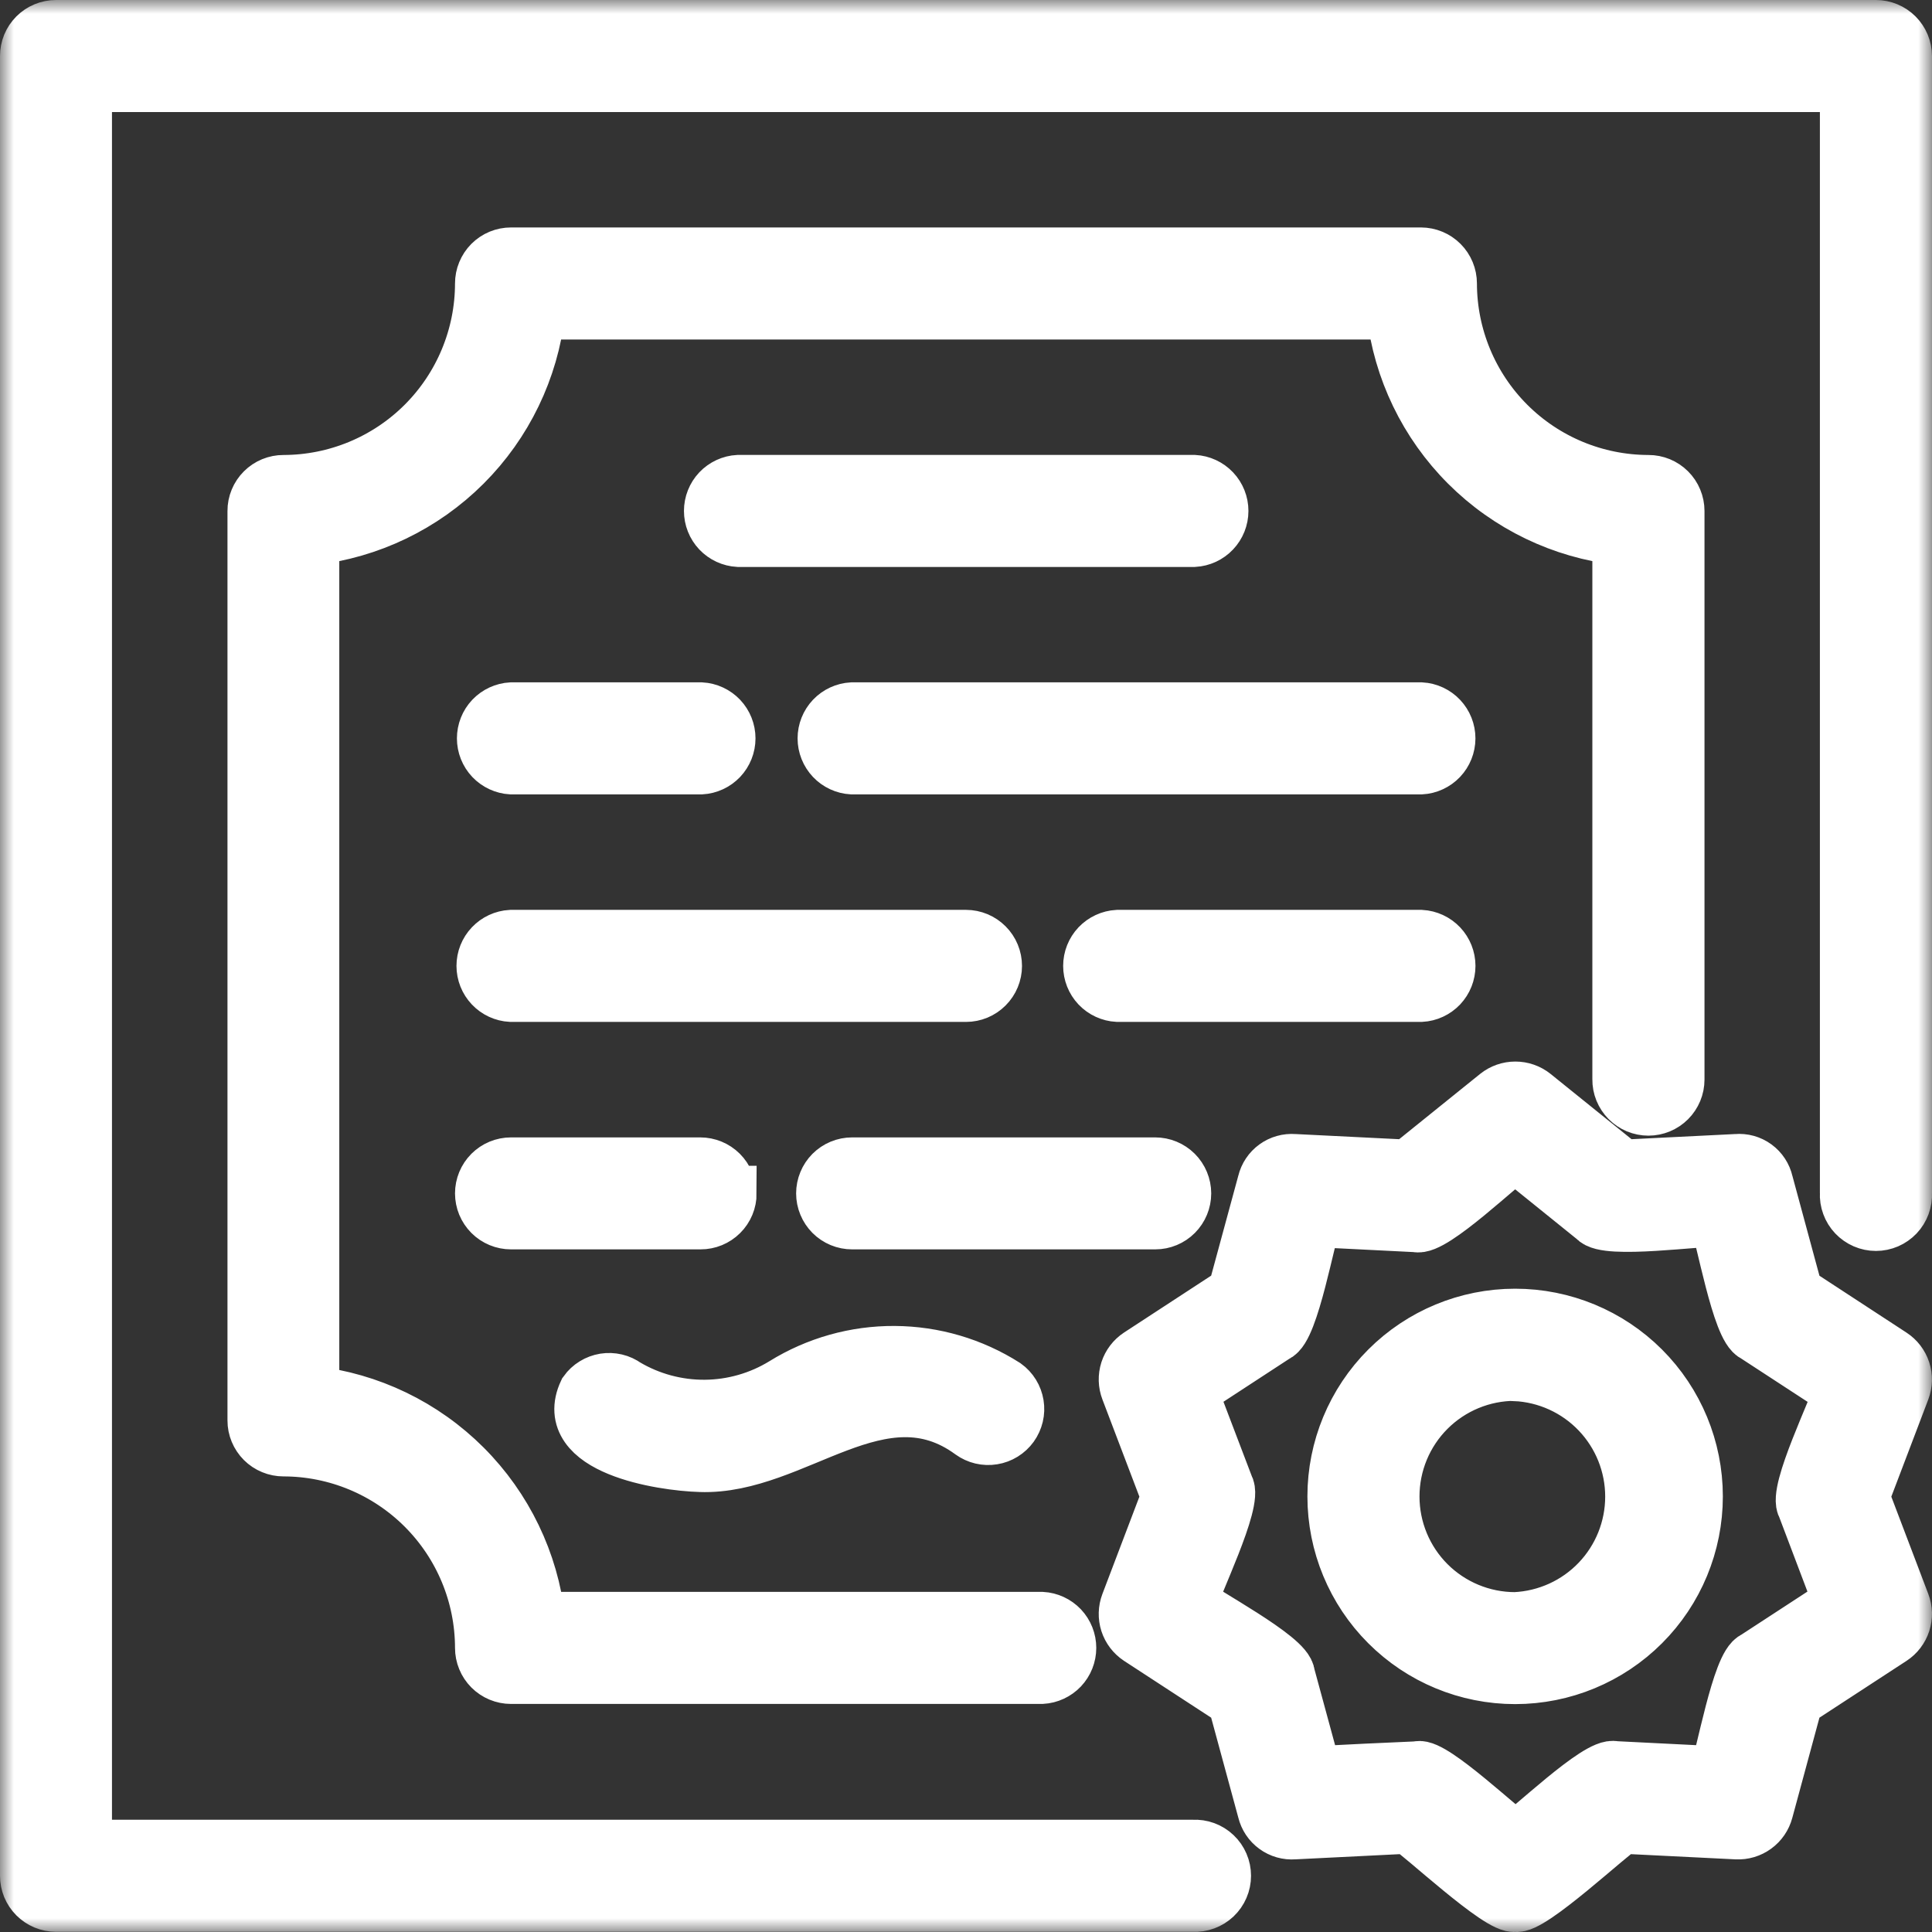 <svg width="70" height="70" viewBox="0 0 70 70" fill="none" xmlns="http://www.w3.org/2000/svg">
<rect x="0" y="0" width="70" height="70" fill="#333333" stroke="none"/>
<mask id="path-1-outside-1_3_3669" maskUnits="userSpaceOnUse" x="0" y="0" width="70" height="70" fill="black">
<rect fill="white" width="70" height="70"/>
<path d="M68.999 2.032V43.236C69.006 43.376 68.985 43.516 68.937 43.647C68.888 43.779 68.814 43.9 68.718 44.001C68.621 44.103 68.505 44.184 68.376 44.24C68.247 44.295 68.109 44.324 67.968 44.324C67.828 44.324 67.689 44.295 67.561 44.24C67.432 44.184 67.316 44.103 67.219 44.001C67.123 43.9 67.048 43.779 67 43.647C66.951 43.516 66.93 43.376 66.938 43.236V3.06H3.057V66.933H43.239C43.379 66.925 43.519 66.946 43.651 66.994C43.783 67.043 43.903 67.117 44.005 67.214C44.107 67.31 44.188 67.426 44.243 67.555C44.299 67.684 44.327 67.823 44.327 67.963C44.327 68.103 44.299 68.242 44.243 68.371C44.188 68.499 44.107 68.615 44.005 68.712C43.903 68.808 43.783 68.883 43.651 68.931C43.519 68.98 43.379 69.001 43.239 68.993H2.029C1.893 68.993 1.759 68.966 1.634 68.914C1.509 68.862 1.396 68.786 1.3 68.69C1.205 68.595 1.129 68.481 1.077 68.356C1.026 68.231 1 68.097 1 67.961V2.032C1 1.896 1.026 1.762 1.077 1.637C1.129 1.512 1.205 1.398 1.3 1.302C1.396 1.207 1.509 1.13 1.634 1.079C1.759 1.027 1.893 1 2.029 1L67.967 1C68.24 1 68.503 1.109 68.696 1.302C68.89 1.496 68.999 1.758 68.999 2.032ZM59.725 40.147C59.999 40.147 60.261 40.038 60.455 39.845C60.648 39.651 60.757 39.389 60.757 39.115V18.513C60.757 18.378 60.73 18.244 60.678 18.119C60.627 17.994 60.55 17.88 60.455 17.785C60.359 17.689 60.245 17.614 60.12 17.562C59.995 17.511 59.861 17.484 59.725 17.485C57.813 17.482 55.98 16.722 54.628 15.37C53.276 14.018 52.515 12.184 52.512 10.272C52.512 9.999 52.404 9.737 52.211 9.544C52.019 9.351 51.757 9.242 51.484 9.241H18.515C18.379 9.241 18.245 9.268 18.12 9.319C17.995 9.371 17.882 9.447 17.786 9.543C17.691 9.639 17.615 9.753 17.564 9.878C17.512 10.003 17.486 10.137 17.486 10.272C17.484 12.184 16.723 14.018 15.371 15.37C14.019 16.722 12.185 17.482 10.273 17.485C10.138 17.484 10.004 17.511 9.879 17.562C9.753 17.614 9.64 17.689 9.544 17.785C9.448 17.88 9.372 17.994 9.32 18.119C9.268 18.244 9.241 18.378 9.242 18.513V51.464C9.241 51.599 9.268 51.733 9.32 51.858C9.372 51.983 9.448 52.097 9.544 52.193C9.64 52.288 9.753 52.364 9.879 52.415C10.004 52.467 10.138 52.493 10.273 52.493C12.185 52.495 14.019 53.256 15.371 54.608C16.723 55.96 17.484 57.793 17.486 59.705C17.486 59.84 17.512 59.974 17.564 60.099C17.615 60.225 17.691 60.338 17.786 60.434C17.882 60.53 17.995 60.606 18.12 60.658C18.245 60.71 18.379 60.737 18.515 60.737H37.745C38.008 60.722 38.256 60.607 38.438 60.416C38.619 60.224 38.72 59.97 38.72 59.706C38.72 59.443 38.619 59.189 38.438 58.997C38.256 58.806 38.008 58.691 37.745 58.676H19.479C19.241 56.587 18.302 54.641 16.816 53.154C15.329 51.667 13.382 50.728 11.293 50.491V19.477C13.38 19.24 15.326 18.303 16.813 16.818C18.3 15.333 19.239 13.388 19.479 11.301H50.511C50.749 13.388 51.688 15.333 53.174 16.818C54.66 18.303 56.606 19.241 58.694 19.477V39.106C58.692 39.242 58.718 39.377 58.769 39.504C58.821 39.63 58.897 39.745 58.992 39.842C59.088 39.938 59.203 40.015 59.328 40.068C59.454 40.12 59.589 40.147 59.725 40.147ZM68.931 50.349L67.456 54.227L68.931 58.107C69.015 58.327 69.021 58.569 68.948 58.793C68.875 59.017 68.728 59.21 68.53 59.339L65.056 61.605L63.972 65.608C63.911 65.835 63.775 66.035 63.584 66.173C63.395 66.311 63.163 66.381 62.928 66.369L58.783 66.163C58.361 66.394 55.414 69.159 54.905 68.993C54.382 69.15 51.462 66.406 51.025 66.163L46.88 66.369C46.644 66.387 46.409 66.32 46.218 66.18C46.026 66.041 45.891 65.838 45.835 65.608L44.748 61.605L41.274 59.339C41.077 59.209 40.931 59.017 40.858 58.793C40.786 58.569 40.793 58.327 40.877 58.107L42.352 54.227L40.877 50.349C40.793 50.13 40.786 49.888 40.858 49.663C40.931 49.439 41.077 49.247 41.274 49.117L44.748 46.848L45.835 42.845C45.891 42.615 46.027 42.412 46.218 42.274C46.409 42.135 46.644 42.069 46.88 42.087L51.025 42.293L54.256 39.688C54.44 39.541 54.668 39.462 54.904 39.462C55.139 39.462 55.368 39.541 55.552 39.688L58.783 42.293L62.928 42.087C63.165 42.066 63.401 42.131 63.593 42.271C63.785 42.411 63.92 42.616 63.972 42.848L65.056 46.851L68.53 49.121C68.727 49.249 68.874 49.441 68.947 49.664C69.02 49.888 69.014 50.13 68.931 50.349ZM66.71 50.392L63.6 48.363C63.021 48.148 62.432 44.686 62.201 44.184C61.669 44.12 58.167 44.634 57.794 44.144L54.905 41.813C54.443 42.069 51.893 44.554 51.314 44.369L47.619 44.184C47.391 44.668 46.793 48.163 46.214 48.363L43.107 50.392L44.428 53.86C44.776 54.374 43.215 57.522 43.107 58.064C43.498 58.427 46.636 60.075 46.645 60.687L47.619 64.269C47.665 64.269 51.333 64.081 51.376 64.084C51.918 63.949 54.456 66.384 54.915 66.64C55.373 66.384 57.927 63.902 58.503 64.084L62.198 64.269C62.423 63.788 63.024 60.293 63.596 60.093L66.707 58.064L65.389 54.584C65.038 54.082 66.599 50.928 66.71 50.392ZM51.484 33.966H40.495C40.232 33.981 39.984 34.096 39.802 34.287C39.621 34.479 39.52 34.733 39.52 34.996C39.52 35.26 39.621 35.514 39.802 35.706C39.984 35.897 40.232 36.012 40.495 36.026H51.484C51.747 36.012 51.995 35.897 52.177 35.706C52.358 35.514 52.459 35.26 52.459 34.996C52.459 34.733 52.358 34.479 52.177 34.287C51.995 34.096 51.747 33.981 51.484 33.966ZM36.029 34.998C36.029 34.725 35.921 34.463 35.728 34.27C35.535 34.076 35.274 33.967 35.001 33.966H18.515C18.251 33.981 18.003 34.096 17.822 34.287C17.64 34.479 17.539 34.733 17.539 34.996C17.539 35.26 17.64 35.514 17.822 35.706C18.003 35.897 18.251 36.012 18.515 36.026H35.001C35.273 36.026 35.535 35.917 35.727 35.724C35.92 35.532 36.029 35.27 36.029 34.998ZM51.484 25.722H30.874C30.61 25.737 30.362 25.852 30.181 26.043C30 26.235 29.898 26.489 29.898 26.753C29.898 27.016 30 27.27 30.181 27.462C30.362 27.653 30.61 27.768 30.874 27.783H51.481C51.744 27.769 51.992 27.654 52.174 27.463C52.356 27.271 52.457 27.018 52.458 26.754C52.458 26.49 52.357 26.236 52.176 26.044C51.995 25.852 51.747 25.737 51.484 25.722ZM18.53 25.722C18.267 25.737 18.019 25.852 17.837 26.043C17.656 26.235 17.555 26.489 17.555 26.753C17.555 27.016 17.656 27.27 17.837 27.462C18.019 27.653 18.267 27.768 18.53 27.783H25.398C25.662 27.768 25.909 27.653 26.091 27.462C26.272 27.27 26.373 27.016 26.373 26.753C26.373 26.489 26.272 26.235 26.091 26.043C25.909 25.852 25.662 25.737 25.398 25.722H18.53ZM43.258 19.542C43.521 19.527 43.769 19.413 43.95 19.221C44.132 19.029 44.233 18.776 44.233 18.512C44.233 18.248 44.132 17.994 43.95 17.802C43.769 17.611 43.521 17.496 43.258 17.482H26.756C26.493 17.496 26.245 17.611 26.063 17.802C25.882 17.994 25.781 18.248 25.781 18.512C25.781 18.776 25.882 19.029 26.063 19.221C26.245 19.413 26.493 19.527 26.756 19.542H43.258ZM42.885 43.239C42.884 42.966 42.775 42.704 42.582 42.511C42.388 42.318 42.126 42.21 41.853 42.21H30.874C30.739 42.21 30.605 42.237 30.48 42.288C30.355 42.34 30.242 42.416 30.146 42.511C30.051 42.607 29.975 42.72 29.924 42.845C29.872 42.97 29.845 43.104 29.845 43.239C29.845 43.374 29.872 43.508 29.924 43.632C29.975 43.757 30.051 43.87 30.146 43.966C30.242 44.062 30.355 44.137 30.48 44.189C30.605 44.241 30.739 44.267 30.874 44.267H41.859C42.132 44.267 42.393 44.158 42.585 43.965C42.777 43.772 42.885 43.511 42.885 43.239ZM26.402 43.239C26.401 42.966 26.292 42.704 26.099 42.511C25.905 42.318 25.643 42.21 25.37 42.21H18.515C18.38 42.21 18.246 42.237 18.121 42.288C17.996 42.34 17.883 42.416 17.787 42.511C17.692 42.607 17.616 42.72 17.564 42.845C17.513 42.97 17.486 43.104 17.486 43.239C17.486 43.374 17.513 43.508 17.564 43.632C17.616 43.757 17.692 43.87 17.787 43.966C17.883 44.062 17.996 44.137 18.121 44.189C18.246 44.241 18.38 44.267 18.515 44.267H25.383C25.518 44.268 25.652 44.241 25.777 44.19C25.902 44.138 26.016 44.063 26.112 43.967C26.208 43.872 26.284 43.758 26.336 43.633C26.388 43.508 26.414 43.374 26.414 43.239H26.402ZM25.377 53.059C28.789 53.182 31.921 49.481 35.204 51.886C35.314 51.965 35.438 52.022 35.569 52.053C35.701 52.084 35.837 52.089 35.971 52.067C36.104 52.046 36.232 51.998 36.347 51.927C36.462 51.856 36.562 51.763 36.641 51.654C36.72 51.544 36.776 51.42 36.808 51.288C36.839 51.157 36.844 51.02 36.822 50.887C36.8 50.754 36.753 50.626 36.682 50.511C36.611 50.396 36.518 50.296 36.408 50.217C35.213 49.457 33.828 49.05 32.411 49.042C30.995 49.034 29.605 49.425 28.401 50.171C27.541 50.699 26.553 50.983 25.543 50.991C24.534 50.999 23.541 50.731 22.672 50.217C22.563 50.138 22.439 50.08 22.307 50.049C22.175 50.018 22.039 50.013 21.905 50.034C21.772 50.056 21.644 50.103 21.529 50.174C21.413 50.245 21.313 50.338 21.234 50.448C20.304 52.428 23.941 53.019 25.389 53.059H25.377ZM54.896 60.743C53.165 60.743 51.505 60.055 50.282 58.831C49.058 57.608 48.37 55.948 48.37 54.217C48.37 52.487 49.058 50.827 50.282 49.603C51.505 48.379 53.165 47.692 54.896 47.692C56.627 47.692 58.287 48.379 59.511 49.603C60.735 50.827 61.422 52.487 61.422 54.217C61.422 55.948 60.735 57.608 59.511 58.831C58.287 60.055 56.627 60.743 54.896 60.743ZM54.896 49.755C53.712 49.755 52.576 50.225 51.738 51.063C50.901 51.9 50.431 53.036 50.431 54.22C50.431 55.405 50.901 56.54 51.738 57.378C52.576 58.215 53.712 58.686 54.896 58.686C56.044 58.633 57.128 58.141 57.922 57.31C58.716 56.479 59.159 55.374 59.159 54.225C59.159 53.076 58.716 51.971 57.922 51.14C57.128 50.309 56.044 49.816 54.896 49.764V49.755Z"/>
</mask>
<path d="M68.999 2.032V43.236C69.006 43.376 68.985 43.516 68.937 43.647C68.888 43.779 68.814 43.9 68.718 44.001C68.621 44.103 68.505 44.184 68.376 44.24C68.247 44.295 68.109 44.324 67.968 44.324C67.828 44.324 67.689 44.295 67.561 44.24C67.432 44.184 67.316 44.103 67.219 44.001C67.123 43.9 67.048 43.779 67 43.647C66.951 43.516 66.93 43.376 66.938 43.236V3.06H3.057V66.933H43.239C43.379 66.925 43.519 66.946 43.651 66.994C43.783 67.043 43.903 67.117 44.005 67.214C44.107 67.31 44.188 67.426 44.243 67.555C44.299 67.684 44.327 67.823 44.327 67.963C44.327 68.103 44.299 68.242 44.243 68.371C44.188 68.499 44.107 68.615 44.005 68.712C43.903 68.808 43.783 68.883 43.651 68.931C43.519 68.98 43.379 69.001 43.239 68.993H2.029C1.893 68.993 1.759 68.966 1.634 68.914C1.509 68.862 1.396 68.786 1.3 68.69C1.205 68.595 1.129 68.481 1.077 68.356C1.026 68.231 1 68.097 1 67.961V2.032C1 1.896 1.026 1.762 1.077 1.637C1.129 1.512 1.205 1.398 1.3 1.302C1.396 1.207 1.509 1.13 1.634 1.079C1.759 1.027 1.893 1 2.029 1L67.967 1C68.24 1 68.503 1.109 68.696 1.302C68.89 1.496 68.999 1.758 68.999 2.032ZM59.725 40.147C59.999 40.147 60.261 40.038 60.455 39.845C60.648 39.651 60.757 39.389 60.757 39.115V18.513C60.757 18.378 60.73 18.244 60.678 18.119C60.627 17.994 60.55 17.88 60.455 17.785C60.359 17.689 60.245 17.614 60.12 17.562C59.995 17.511 59.861 17.484 59.725 17.485C57.813 17.482 55.98 16.722 54.628 15.37C53.276 14.018 52.515 12.184 52.512 10.272C52.512 9.999 52.404 9.737 52.211 9.544C52.019 9.351 51.757 9.242 51.484 9.241H18.515C18.379 9.241 18.245 9.268 18.12 9.319C17.995 9.371 17.882 9.447 17.786 9.543C17.691 9.639 17.615 9.753 17.564 9.878C17.512 10.003 17.486 10.137 17.486 10.272C17.484 12.184 16.723 14.018 15.371 15.37C14.019 16.722 12.185 17.482 10.273 17.485C10.138 17.484 10.004 17.511 9.879 17.562C9.753 17.614 9.64 17.689 9.544 17.785C9.448 17.88 9.372 17.994 9.32 18.119C9.268 18.244 9.241 18.378 9.242 18.513V51.464C9.241 51.599 9.268 51.733 9.32 51.858C9.372 51.983 9.448 52.097 9.544 52.193C9.64 52.288 9.753 52.364 9.879 52.415C10.004 52.467 10.138 52.493 10.273 52.493C12.185 52.495 14.019 53.256 15.371 54.608C16.723 55.96 17.484 57.793 17.486 59.705C17.486 59.84 17.512 59.974 17.564 60.099C17.615 60.225 17.691 60.338 17.786 60.434C17.882 60.53 17.995 60.606 18.12 60.658C18.245 60.71 18.379 60.737 18.515 60.737H37.745C38.008 60.722 38.256 60.607 38.438 60.416C38.619 60.224 38.72 59.97 38.72 59.706C38.72 59.443 38.619 59.189 38.438 58.997C38.256 58.806 38.008 58.691 37.745 58.676H19.479C19.241 56.587 18.302 54.641 16.816 53.154C15.329 51.667 13.382 50.728 11.293 50.491V19.477C13.38 19.24 15.326 18.303 16.813 16.818C18.3 15.333 19.239 13.388 19.479 11.301H50.511C50.749 13.388 51.688 15.333 53.174 16.818C54.66 18.303 56.606 19.241 58.694 19.477V39.106C58.692 39.242 58.718 39.377 58.769 39.504C58.821 39.63 58.897 39.745 58.992 39.842C59.088 39.938 59.203 40.015 59.328 40.068C59.454 40.12 59.589 40.147 59.725 40.147ZM68.931 50.349L67.456 54.227L68.931 58.107C69.015 58.327 69.021 58.569 68.948 58.793C68.875 59.017 68.728 59.21 68.53 59.339L65.056 61.605L63.972 65.608C63.911 65.835 63.775 66.035 63.584 66.173C63.395 66.311 63.163 66.381 62.928 66.369L58.783 66.163C58.361 66.394 55.414 69.159 54.905 68.993C54.382 69.15 51.462 66.406 51.025 66.163L46.88 66.369C46.644 66.387 46.409 66.32 46.218 66.18C46.026 66.041 45.891 65.838 45.835 65.608L44.748 61.605L41.274 59.339C41.077 59.209 40.931 59.017 40.858 58.793C40.786 58.569 40.793 58.327 40.877 58.107L42.352 54.227L40.877 50.349C40.793 50.13 40.786 49.888 40.858 49.663C40.931 49.439 41.077 49.247 41.274 49.117L44.748 46.848L45.835 42.845C45.891 42.615 46.027 42.412 46.218 42.274C46.409 42.135 46.644 42.069 46.88 42.087L51.025 42.293L54.256 39.688C54.44 39.541 54.668 39.462 54.904 39.462C55.139 39.462 55.368 39.541 55.552 39.688L58.783 42.293L62.928 42.087C63.165 42.066 63.401 42.131 63.593 42.271C63.785 42.411 63.92 42.616 63.972 42.848L65.056 46.851L68.53 49.121C68.727 49.249 68.874 49.441 68.947 49.664C69.02 49.888 69.014 50.13 68.931 50.349ZM66.71 50.392L63.6 48.363C63.021 48.148 62.432 44.686 62.201 44.184C61.669 44.12 58.167 44.634 57.794 44.144L54.905 41.813C54.443 42.069 51.893 44.554 51.314 44.369L47.619 44.184C47.391 44.668 46.793 48.163 46.214 48.363L43.107 50.392L44.428 53.86C44.776 54.374 43.215 57.522 43.107 58.064C43.498 58.427 46.636 60.075 46.645 60.687L47.619 64.269C47.665 64.269 51.333 64.081 51.376 64.084C51.918 63.949 54.456 66.384 54.915 66.64C55.373 66.384 57.927 63.902 58.503 64.084L62.198 64.269C62.423 63.788 63.024 60.293 63.596 60.093L66.707 58.064L65.389 54.584C65.038 54.082 66.599 50.928 66.71 50.392ZM51.484 33.966H40.495C40.232 33.981 39.984 34.096 39.802 34.287C39.621 34.479 39.52 34.733 39.52 34.996C39.52 35.26 39.621 35.514 39.802 35.706C39.984 35.897 40.232 36.012 40.495 36.026H51.484C51.747 36.012 51.995 35.897 52.177 35.706C52.358 35.514 52.459 35.26 52.459 34.996C52.459 34.733 52.358 34.479 52.177 34.287C51.995 34.096 51.747 33.981 51.484 33.966ZM36.029 34.998C36.029 34.725 35.921 34.463 35.728 34.27C35.535 34.076 35.274 33.967 35.001 33.966H18.515C18.251 33.981 18.003 34.096 17.822 34.287C17.64 34.479 17.539 34.733 17.539 34.996C17.539 35.26 17.64 35.514 17.822 35.706C18.003 35.897 18.251 36.012 18.515 36.026H35.001C35.273 36.026 35.535 35.917 35.727 35.724C35.92 35.532 36.029 35.27 36.029 34.998ZM51.484 25.722H30.874C30.61 25.737 30.362 25.852 30.181 26.043C30 26.235 29.898 26.489 29.898 26.753C29.898 27.016 30 27.27 30.181 27.462C30.362 27.653 30.61 27.768 30.874 27.783H51.481C51.744 27.769 51.992 27.654 52.174 27.463C52.356 27.271 52.457 27.018 52.458 26.754C52.458 26.49 52.357 26.236 52.176 26.044C51.995 25.852 51.747 25.737 51.484 25.722ZM18.53 25.722C18.267 25.737 18.019 25.852 17.837 26.043C17.656 26.235 17.555 26.489 17.555 26.753C17.555 27.016 17.656 27.27 17.837 27.462C18.019 27.653 18.267 27.768 18.53 27.783H25.398C25.662 27.768 25.909 27.653 26.091 27.462C26.272 27.27 26.373 27.016 26.373 26.753C26.373 26.489 26.272 26.235 26.091 26.043C25.909 25.852 25.662 25.737 25.398 25.722H18.53ZM43.258 19.542C43.521 19.527 43.769 19.413 43.95 19.221C44.132 19.029 44.233 18.776 44.233 18.512C44.233 18.248 44.132 17.994 43.95 17.802C43.769 17.611 43.521 17.496 43.258 17.482H26.756C26.493 17.496 26.245 17.611 26.063 17.802C25.882 17.994 25.781 18.248 25.781 18.512C25.781 18.776 25.882 19.029 26.063 19.221C26.245 19.413 26.493 19.527 26.756 19.542H43.258ZM42.885 43.239C42.884 42.966 42.775 42.704 42.582 42.511C42.388 42.318 42.126 42.21 41.853 42.21H30.874C30.739 42.21 30.605 42.237 30.48 42.288C30.355 42.34 30.242 42.416 30.146 42.511C30.051 42.607 29.975 42.72 29.924 42.845C29.872 42.97 29.845 43.104 29.845 43.239C29.845 43.374 29.872 43.508 29.924 43.632C29.975 43.757 30.051 43.87 30.146 43.966C30.242 44.062 30.355 44.137 30.48 44.189C30.605 44.241 30.739 44.267 30.874 44.267H41.859C42.132 44.267 42.393 44.158 42.585 43.965C42.777 43.772 42.885 43.511 42.885 43.239ZM26.402 43.239C26.401 42.966 26.292 42.704 26.099 42.511C25.905 42.318 25.643 42.21 25.37 42.21H18.515C18.38 42.21 18.246 42.237 18.121 42.288C17.996 42.34 17.883 42.416 17.787 42.511C17.692 42.607 17.616 42.72 17.564 42.845C17.513 42.97 17.486 43.104 17.486 43.239C17.486 43.374 17.513 43.508 17.564 43.632C17.616 43.757 17.692 43.87 17.787 43.966C17.883 44.062 17.996 44.137 18.121 44.189C18.246 44.241 18.38 44.267 18.515 44.267H25.383C25.518 44.268 25.652 44.241 25.777 44.19C25.902 44.138 26.016 44.063 26.112 43.967C26.208 43.872 26.284 43.758 26.336 43.633C26.388 43.508 26.414 43.374 26.414 43.239H26.402ZM25.377 53.059C28.789 53.182 31.921 49.481 35.204 51.886C35.314 51.965 35.438 52.022 35.569 52.053C35.701 52.084 35.837 52.089 35.971 52.067C36.104 52.046 36.232 51.998 36.347 51.927C36.462 51.856 36.562 51.763 36.641 51.654C36.72 51.544 36.776 51.42 36.808 51.288C36.839 51.157 36.844 51.02 36.822 50.887C36.8 50.754 36.753 50.626 36.682 50.511C36.611 50.396 36.518 50.296 36.408 50.217C35.213 49.457 33.828 49.05 32.411 49.042C30.995 49.034 29.605 49.425 28.401 50.171C27.541 50.699 26.553 50.983 25.543 50.991C24.534 50.999 23.541 50.731 22.672 50.217C22.563 50.138 22.439 50.08 22.307 50.049C22.175 50.018 22.039 50.013 21.905 50.034C21.772 50.056 21.644 50.103 21.529 50.174C21.413 50.245 21.313 50.338 21.234 50.448C20.304 52.428 23.941 53.019 25.389 53.059H25.377ZM54.896 60.743C53.165 60.743 51.505 60.055 50.282 58.831C49.058 57.608 48.37 55.948 48.37 54.217C48.37 52.487 49.058 50.827 50.282 49.603C51.505 48.379 53.165 47.692 54.896 47.692C56.627 47.692 58.287 48.379 59.511 49.603C60.735 50.827 61.422 52.487 61.422 54.217C61.422 55.948 60.735 57.608 59.511 58.831C58.287 60.055 56.627 60.743 54.896 60.743ZM54.896 49.755C53.712 49.755 52.576 50.225 51.738 51.063C50.901 51.9 50.431 53.036 50.431 54.22C50.431 55.405 50.901 56.54 51.738 57.378C52.576 58.215 53.712 58.686 54.896 58.686C56.044 58.633 57.128 58.141 57.922 57.31C58.716 56.479 59.159 55.374 59.159 54.225C59.159 53.076 58.716 51.971 57.922 51.14C57.128 50.309 56.044 49.816 54.896 49.764V49.755Z" fill="white"/>
<path d="M68.999 2.032V43.236C69.006 43.376 68.985 43.516 68.937 43.647C68.888 43.779 68.814 43.9 68.718 44.001C68.621 44.103 68.505 44.184 68.376 44.24C68.247 44.295 68.109 44.324 67.968 44.324C67.828 44.324 67.689 44.295 67.561 44.24C67.432 44.184 67.316 44.103 67.219 44.001C67.123 43.9 67.048 43.779 67 43.647C66.951 43.516 66.93 43.376 66.938 43.236V3.06H3.057V66.933H43.239C43.379 66.925 43.519 66.946 43.651 66.994C43.783 67.043 43.903 67.117 44.005 67.214C44.107 67.31 44.188 67.426 44.243 67.555C44.299 67.684 44.327 67.823 44.327 67.963C44.327 68.103 44.299 68.242 44.243 68.371C44.188 68.499 44.107 68.615 44.005 68.712C43.903 68.808 43.783 68.883 43.651 68.931C43.519 68.98 43.379 69.001 43.239 68.993H2.029C1.893 68.993 1.759 68.966 1.634 68.914C1.509 68.862 1.396 68.786 1.3 68.69C1.205 68.595 1.129 68.481 1.077 68.356C1.026 68.231 1 68.097 1 67.961V2.032C1 1.896 1.026 1.762 1.077 1.637C1.129 1.512 1.205 1.398 1.3 1.302C1.396 1.207 1.509 1.13 1.634 1.079C1.759 1.027 1.893 1 2.029 1L67.967 1C68.24 1 68.503 1.109 68.696 1.302C68.89 1.496 68.999 1.758 68.999 2.032ZM59.725 40.147C59.999 40.147 60.261 40.038 60.455 39.845C60.648 39.651 60.757 39.389 60.757 39.115V18.513C60.757 18.378 60.73 18.244 60.678 18.119C60.627 17.994 60.55 17.88 60.455 17.785C60.359 17.689 60.245 17.614 60.12 17.562C59.995 17.511 59.861 17.484 59.725 17.485C57.813 17.482 55.98 16.722 54.628 15.37C53.276 14.018 52.515 12.184 52.512 10.272C52.512 9.999 52.404 9.737 52.211 9.544C52.019 9.351 51.757 9.242 51.484 9.241H18.515C18.379 9.241 18.245 9.268 18.12 9.319C17.995 9.371 17.882 9.447 17.786 9.543C17.691 9.639 17.615 9.753 17.564 9.878C17.512 10.003 17.486 10.137 17.486 10.272C17.484 12.184 16.723 14.018 15.371 15.37C14.019 16.722 12.185 17.482 10.273 17.485C10.138 17.484 10.004 17.511 9.879 17.562C9.753 17.614 9.64 17.689 9.544 17.785C9.448 17.88 9.372 17.994 9.32 18.119C9.268 18.244 9.241 18.378 9.242 18.513V51.464C9.241 51.599 9.268 51.733 9.32 51.858C9.372 51.983 9.448 52.097 9.544 52.193C9.64 52.288 9.753 52.364 9.879 52.415C10.004 52.467 10.138 52.493 10.273 52.493C12.185 52.495 14.019 53.256 15.371 54.608C16.723 55.96 17.484 57.793 17.486 59.705C17.486 59.84 17.512 59.974 17.564 60.099C17.615 60.225 17.691 60.338 17.786 60.434C17.882 60.53 17.995 60.606 18.12 60.658C18.245 60.71 18.379 60.737 18.515 60.737H37.745C38.008 60.722 38.256 60.607 38.438 60.416C38.619 60.224 38.72 59.97 38.72 59.706C38.72 59.443 38.619 59.189 38.438 58.997C38.256 58.806 38.008 58.691 37.745 58.676H19.479C19.241 56.587 18.302 54.641 16.816 53.154C15.329 51.667 13.382 50.728 11.293 50.491V19.477C13.38 19.24 15.326 18.303 16.813 16.818C18.3 15.333 19.239 13.388 19.479 11.301H50.511C50.749 13.388 51.688 15.333 53.174 16.818C54.66 18.303 56.606 19.241 58.694 19.477V39.106C58.692 39.242 58.718 39.377 58.769 39.504C58.821 39.63 58.897 39.745 58.992 39.842C59.088 39.938 59.203 40.015 59.328 40.068C59.454 40.12 59.589 40.147 59.725 40.147ZM68.931 50.349L67.456 54.227L68.931 58.107C69.015 58.327 69.021 58.569 68.948 58.793C68.875 59.017 68.728 59.21 68.53 59.339L65.056 61.605L63.972 65.608C63.911 65.835 63.775 66.035 63.584 66.173C63.395 66.311 63.163 66.381 62.928 66.369L58.783 66.163C58.361 66.394 55.414 69.159 54.905 68.993C54.382 69.15 51.462 66.406 51.025 66.163L46.88 66.369C46.644 66.387 46.409 66.32 46.218 66.18C46.026 66.041 45.891 65.838 45.835 65.608L44.748 61.605L41.274 59.339C41.077 59.209 40.931 59.017 40.858 58.793C40.786 58.569 40.793 58.327 40.877 58.107L42.352 54.227L40.877 50.349C40.793 50.13 40.786 49.888 40.858 49.663C40.931 49.439 41.077 49.247 41.274 49.117L44.748 46.848L45.835 42.845C45.891 42.615 46.027 42.412 46.218 42.274C46.409 42.135 46.644 42.069 46.88 42.087L51.025 42.293L54.256 39.688C54.44 39.541 54.668 39.462 54.904 39.462C55.139 39.462 55.368 39.541 55.552 39.688L58.783 42.293L62.928 42.087C63.165 42.066 63.401 42.131 63.593 42.271C63.785 42.411 63.92 42.616 63.972 42.848L65.056 46.851L68.53 49.121C68.727 49.249 68.874 49.441 68.947 49.664C69.02 49.888 69.014 50.13 68.931 50.349ZM66.71 50.392L63.6 48.363C63.021 48.148 62.432 44.686 62.201 44.184C61.669 44.12 58.167 44.634 57.794 44.144L54.905 41.813C54.443 42.069 51.893 44.554 51.314 44.369L47.619 44.184C47.391 44.668 46.793 48.163 46.214 48.363L43.107 50.392L44.428 53.86C44.776 54.374 43.215 57.522 43.107 58.064C43.498 58.427 46.636 60.075 46.645 60.687L47.619 64.269C47.665 64.269 51.333 64.081 51.376 64.084C51.918 63.949 54.456 66.384 54.915 66.64C55.373 66.384 57.927 63.902 58.503 64.084L62.198 64.269C62.423 63.788 63.024 60.293 63.596 60.093L66.707 58.064L65.389 54.584C65.038 54.082 66.599 50.928 66.71 50.392ZM51.484 33.966H40.495C40.232 33.981 39.984 34.096 39.802 34.287C39.621 34.479 39.52 34.733 39.52 34.996C39.52 35.26 39.621 35.514 39.802 35.706C39.984 35.897 40.232 36.012 40.495 36.026H51.484C51.747 36.012 51.995 35.897 52.177 35.706C52.358 35.514 52.459 35.26 52.459 34.996C52.459 34.733 52.358 34.479 52.177 34.287C51.995 34.096 51.747 33.981 51.484 33.966ZM36.029 34.998C36.029 34.725 35.921 34.463 35.728 34.27C35.535 34.076 35.274 33.967 35.001 33.966H18.515C18.251 33.981 18.003 34.096 17.822 34.287C17.64 34.479 17.539 34.733 17.539 34.996C17.539 35.26 17.64 35.514 17.822 35.706C18.003 35.897 18.251 36.012 18.515 36.026H35.001C35.273 36.026 35.535 35.917 35.727 35.724C35.92 35.532 36.029 35.27 36.029 34.998ZM51.484 25.722H30.874C30.61 25.737 30.362 25.852 30.181 26.043C30 26.235 29.898 26.489 29.898 26.753C29.898 27.016 30 27.27 30.181 27.462C30.362 27.653 30.61 27.768 30.874 27.783H51.481C51.744 27.769 51.992 27.654 52.174 27.463C52.356 27.271 52.457 27.018 52.458 26.754C52.458 26.49 52.357 26.236 52.176 26.044C51.995 25.852 51.747 25.737 51.484 25.722ZM18.53 25.722C18.267 25.737 18.019 25.852 17.837 26.043C17.656 26.235 17.555 26.489 17.555 26.753C17.555 27.016 17.656 27.27 17.837 27.462C18.019 27.653 18.267 27.768 18.53 27.783H25.398C25.662 27.768 25.909 27.653 26.091 27.462C26.272 27.27 26.373 27.016 26.373 26.753C26.373 26.489 26.272 26.235 26.091 26.043C25.909 25.852 25.662 25.737 25.398 25.722H18.53ZM43.258 19.542C43.521 19.527 43.769 19.413 43.95 19.221C44.132 19.029 44.233 18.776 44.233 18.512C44.233 18.248 44.132 17.994 43.95 17.802C43.769 17.611 43.521 17.496 43.258 17.482H26.756C26.493 17.496 26.245 17.611 26.063 17.802C25.882 17.994 25.781 18.248 25.781 18.512C25.781 18.776 25.882 19.029 26.063 19.221C26.245 19.413 26.493 19.527 26.756 19.542H43.258ZM42.885 43.239C42.884 42.966 42.775 42.704 42.582 42.511C42.388 42.318 42.126 42.21 41.853 42.21H30.874C30.739 42.21 30.605 42.237 30.48 42.288C30.355 42.34 30.242 42.416 30.146 42.511C30.051 42.607 29.975 42.72 29.924 42.845C29.872 42.97 29.845 43.104 29.845 43.239C29.845 43.374 29.872 43.508 29.924 43.632C29.975 43.757 30.051 43.87 30.146 43.966C30.242 44.062 30.355 44.137 30.48 44.189C30.605 44.241 30.739 44.267 30.874 44.267H41.859C42.132 44.267 42.393 44.158 42.585 43.965C42.777 43.772 42.885 43.511 42.885 43.239ZM26.402 43.239C26.401 42.966 26.292 42.704 26.099 42.511C25.905 42.318 25.643 42.21 25.37 42.21H18.515C18.38 42.21 18.246 42.237 18.121 42.288C17.996 42.34 17.883 42.416 17.787 42.511C17.692 42.607 17.616 42.72 17.564 42.845C17.513 42.97 17.486 43.104 17.486 43.239C17.486 43.374 17.513 43.508 17.564 43.632C17.616 43.757 17.692 43.87 17.787 43.966C17.883 44.062 17.996 44.137 18.121 44.189C18.246 44.241 18.38 44.267 18.515 44.267H25.383C25.518 44.268 25.652 44.241 25.777 44.19C25.902 44.138 26.016 44.063 26.112 43.967C26.208 43.872 26.284 43.758 26.336 43.633C26.388 43.508 26.414 43.374 26.414 43.239H26.402ZM25.377 53.059C28.789 53.182 31.921 49.481 35.204 51.886C35.314 51.965 35.438 52.022 35.569 52.053C35.701 52.084 35.837 52.089 35.971 52.067C36.104 52.046 36.232 51.998 36.347 51.927C36.462 51.856 36.562 51.763 36.641 51.654C36.72 51.544 36.776 51.42 36.808 51.288C36.839 51.157 36.844 51.02 36.822 50.887C36.8 50.754 36.753 50.626 36.682 50.511C36.611 50.396 36.518 50.296 36.408 50.217C35.213 49.457 33.828 49.05 32.411 49.042C30.995 49.034 29.605 49.425 28.401 50.171C27.541 50.699 26.553 50.983 25.543 50.991C24.534 50.999 23.541 50.731 22.672 50.217C22.563 50.138 22.439 50.08 22.307 50.049C22.175 50.018 22.039 50.013 21.905 50.034C21.772 50.056 21.644 50.103 21.529 50.174C21.413 50.245 21.313 50.338 21.234 50.448C20.304 52.428 23.941 53.019 25.389 53.059H25.377ZM54.896 60.743C53.165 60.743 51.505 60.055 50.282 58.831C49.058 57.608 48.37 55.948 48.37 54.217C48.37 52.487 49.058 50.827 50.282 49.603C51.505 48.379 53.165 47.692 54.896 47.692C56.627 47.692 58.287 48.379 59.511 49.603C60.735 50.827 61.422 52.487 61.422 54.217C61.422 55.948 60.735 57.608 59.511 58.831C58.287 60.055 56.627 60.743 54.896 60.743ZM54.896 49.755C53.712 49.755 52.576 50.225 51.738 51.063C50.901 51.9 50.431 53.036 50.431 54.22C50.431 55.405 50.901 56.54 51.738 57.378C52.576 58.215 53.712 58.686 54.896 58.686C56.044 58.633 57.128 58.141 57.922 57.31C58.716 56.479 59.159 55.374 59.159 54.225C59.159 53.076 58.716 51.971 57.922 51.14C57.128 50.309 56.044 49.816 54.896 49.764V49.755Z" stroke="white" stroke-width="2" mask="url(#path-1-outside-1_3_3669)"/>
</svg>
